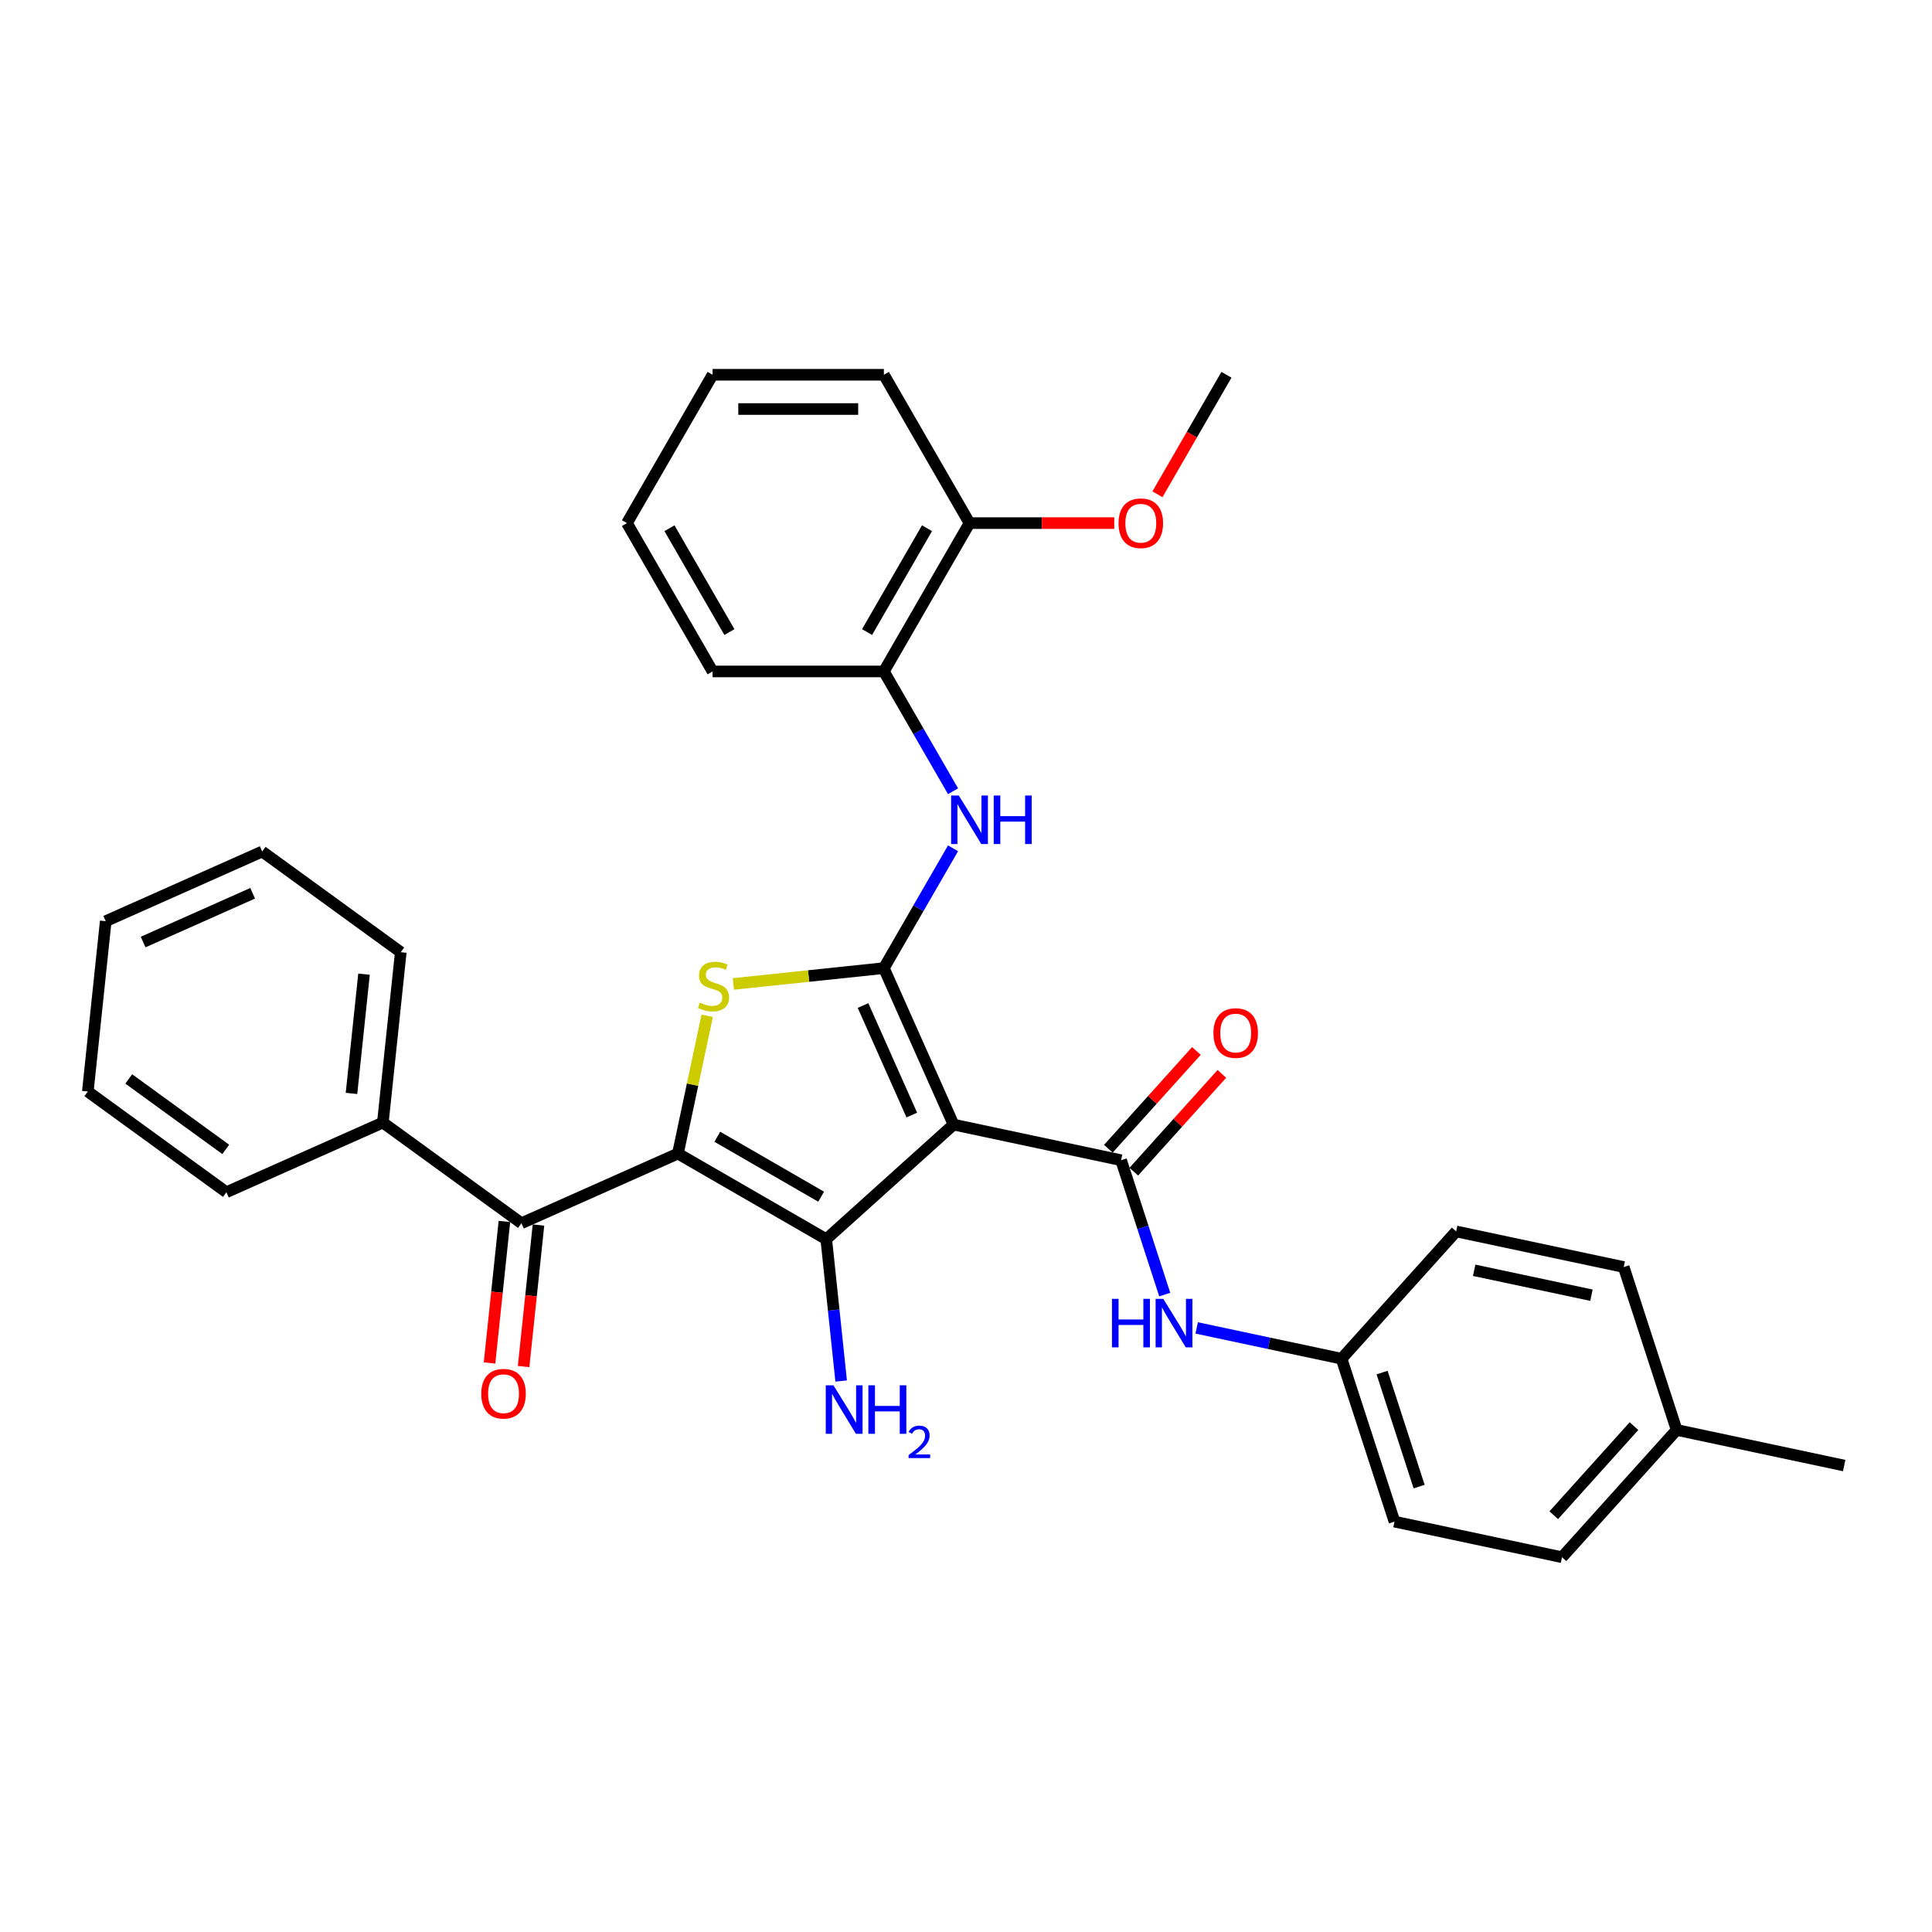<?xml version='1.0' encoding='iso-8859-1'?>
<svg version='1.1' baseProfile='full'
              xmlns='http://www.w3.org/2000/svg'
                      xmlns:rdkit='http://www.rdkit.org/xml'
                      xmlns:xlink='http://www.w3.org/1999/xlink'
                  xml:space='preserve'
width='1000px' height='1000px' viewBox='0 0 1000 1000'>
<!-- END OF HEADER -->
<rect style='opacity:1.0;fill:#FFFFFF;stroke:none' width='1000' height='1000' x='0' y='0'> </rect>
<path class='bond-2' d='M 350.888,597.082 L 427.667,641.41' style='fill:none;fill-rule:evenodd;stroke:#000000;stroke-width:6px;stroke-linecap:butt;stroke-linejoin:miter;stroke-opacity:1' />
<path class='bond-2' d='M 371.271,588.375 L 425.016,619.405' style='fill:none;fill-rule:evenodd;stroke:#000000;stroke-width:6px;stroke-linecap:butt;stroke-linejoin:miter;stroke-opacity:1' />
<path class='bond-3' d='M 350.888,597.082 L 358.467,561.426' style='fill:none;fill-rule:evenodd;stroke:#000000;stroke-width:6px;stroke-linecap:butt;stroke-linejoin:miter;stroke-opacity:1' />
<path class='bond-3' d='M 358.467,561.426 L 366.046,525.771' style='fill:none;fill-rule:evenodd;stroke:#CCCC00;stroke-width:6px;stroke-linecap:butt;stroke-linejoin:miter;stroke-opacity:1' />
<path class='bond-5' d='M 350.888,597.082 L 269.896,633.142' style='fill:none;fill-rule:evenodd;stroke:#000000;stroke-width:6px;stroke-linecap:butt;stroke-linejoin:miter;stroke-opacity:1' />
<path class='bond-0' d='M 493.552,582.087 L 427.667,641.41' style='fill:none;fill-rule:evenodd;stroke:#000000;stroke-width:6px;stroke-linecap:butt;stroke-linejoin:miter;stroke-opacity:1' />
<path class='bond-4' d='M 493.552,582.087 L 580.271,600.52' style='fill:none;fill-rule:evenodd;stroke:#000000;stroke-width:6px;stroke-linecap:butt;stroke-linejoin:miter;stroke-opacity:1' />
<path class='bond-32' d='M 493.552,582.087 L 457.492,501.095' style='fill:none;fill-rule:evenodd;stroke:#000000;stroke-width:6px;stroke-linecap:butt;stroke-linejoin:miter;stroke-opacity:1' />
<path class='bond-32' d='M 471.945,577.15 L 446.703,520.456' style='fill:none;fill-rule:evenodd;stroke:#000000;stroke-width:6px;stroke-linecap:butt;stroke-linejoin:miter;stroke-opacity:1' />
<path class='bond-1' d='M 457.492,501.095 L 418.54,505.189' style='fill:none;fill-rule:evenodd;stroke:#000000;stroke-width:6px;stroke-linecap:butt;stroke-linejoin:miter;stroke-opacity:1' />
<path class='bond-1' d='M 418.54,505.189 L 379.587,509.283' style='fill:none;fill-rule:evenodd;stroke:#CCCC00;stroke-width:6px;stroke-linecap:butt;stroke-linejoin:miter;stroke-opacity:1' />
<path class='bond-6' d='M 457.492,501.095 L 475.392,470.091' style='fill:none;fill-rule:evenodd;stroke:#000000;stroke-width:6px;stroke-linecap:butt;stroke-linejoin:miter;stroke-opacity:1' />
<path class='bond-6' d='M 475.392,470.091 L 493.293,439.086' style='fill:none;fill-rule:evenodd;stroke:#0000FF;stroke-width:6px;stroke-linecap:butt;stroke-linejoin:miter;stroke-opacity:1' />
<path class='bond-10' d='M 427.667,641.41 L 431.525,678.111' style='fill:none;fill-rule:evenodd;stroke:#000000;stroke-width:6px;stroke-linecap:butt;stroke-linejoin:miter;stroke-opacity:1' />
<path class='bond-10' d='M 431.525,678.111 L 435.382,714.811' style='fill:none;fill-rule:evenodd;stroke:#0000FF;stroke-width:6px;stroke-linecap:butt;stroke-linejoin:miter;stroke-opacity:1' />
<path class='bond-7' d='M 580.271,600.52 L 591.57,635.294' style='fill:none;fill-rule:evenodd;stroke:#000000;stroke-width:6px;stroke-linecap:butt;stroke-linejoin:miter;stroke-opacity:1' />
<path class='bond-7' d='M 591.57,635.294 L 602.869,670.067' style='fill:none;fill-rule:evenodd;stroke:#0000FF;stroke-width:6px;stroke-linecap:butt;stroke-linejoin:miter;stroke-opacity:1' />
<path class='bond-9' d='M 586.86,606.452 L 609.65,581.141' style='fill:none;fill-rule:evenodd;stroke:#000000;stroke-width:6px;stroke-linecap:butt;stroke-linejoin:miter;stroke-opacity:1' />
<path class='bond-9' d='M 609.65,581.141 L 632.441,555.829' style='fill:none;fill-rule:evenodd;stroke:#FF0000;stroke-width:6px;stroke-linecap:butt;stroke-linejoin:miter;stroke-opacity:1' />
<path class='bond-9' d='M 573.683,594.588 L 596.473,569.276' style='fill:none;fill-rule:evenodd;stroke:#000000;stroke-width:6px;stroke-linecap:butt;stroke-linejoin:miter;stroke-opacity:1' />
<path class='bond-9' d='M 596.473,569.276 L 619.264,543.965' style='fill:none;fill-rule:evenodd;stroke:#FF0000;stroke-width:6px;stroke-linecap:butt;stroke-linejoin:miter;stroke-opacity:1' />
<path class='bond-11' d='M 261.079,632.215 L 257.229,668.845' style='fill:none;fill-rule:evenodd;stroke:#000000;stroke-width:6px;stroke-linecap:butt;stroke-linejoin:miter;stroke-opacity:1' />
<path class='bond-11' d='M 257.229,668.845 L 253.379,705.474' style='fill:none;fill-rule:evenodd;stroke:#FF0000;stroke-width:6px;stroke-linecap:butt;stroke-linejoin:miter;stroke-opacity:1' />
<path class='bond-11' d='M 278.713,634.068 L 274.863,670.698' style='fill:none;fill-rule:evenodd;stroke:#000000;stroke-width:6px;stroke-linecap:butt;stroke-linejoin:miter;stroke-opacity:1' />
<path class='bond-11' d='M 274.863,670.698 L 271.013,707.328' style='fill:none;fill-rule:evenodd;stroke:#FF0000;stroke-width:6px;stroke-linecap:butt;stroke-linejoin:miter;stroke-opacity:1' />
<path class='bond-12' d='M 269.896,633.142 L 198.171,581.031' style='fill:none;fill-rule:evenodd;stroke:#000000;stroke-width:6px;stroke-linecap:butt;stroke-linejoin:miter;stroke-opacity:1' />
<path class='bond-8' d='M 493.293,409.546 L 475.392,378.542' style='fill:none;fill-rule:evenodd;stroke:#0000FF;stroke-width:6px;stroke-linecap:butt;stroke-linejoin:miter;stroke-opacity:1' />
<path class='bond-8' d='M 475.392,378.542 L 457.492,347.537' style='fill:none;fill-rule:evenodd;stroke:#000000;stroke-width:6px;stroke-linecap:butt;stroke-linejoin:miter;stroke-opacity:1' />
<path class='bond-14' d='M 619.406,687.333 L 656.897,695.302' style='fill:none;fill-rule:evenodd;stroke:#0000FF;stroke-width:6px;stroke-linecap:butt;stroke-linejoin:miter;stroke-opacity:1' />
<path class='bond-14' d='M 656.897,695.302 L 694.387,703.27' style='fill:none;fill-rule:evenodd;stroke:#000000;stroke-width:6px;stroke-linecap:butt;stroke-linejoin:miter;stroke-opacity:1' />
<path class='bond-13' d='M 457.492,347.537 L 501.82,270.758' style='fill:none;fill-rule:evenodd;stroke:#000000;stroke-width:6px;stroke-linecap:butt;stroke-linejoin:miter;stroke-opacity:1' />
<path class='bond-13' d='M 448.785,327.155 L 479.815,273.409' style='fill:none;fill-rule:evenodd;stroke:#000000;stroke-width:6px;stroke-linecap:butt;stroke-linejoin:miter;stroke-opacity:1' />
<path class='bond-21' d='M 457.492,347.537 L 368.835,347.537' style='fill:none;fill-rule:evenodd;stroke:#000000;stroke-width:6px;stroke-linecap:butt;stroke-linejoin:miter;stroke-opacity:1' />
<path class='bond-22' d='M 198.171,581.031 L 207.439,492.86' style='fill:none;fill-rule:evenodd;stroke:#000000;stroke-width:6px;stroke-linecap:butt;stroke-linejoin:miter;stroke-opacity:1' />
<path class='bond-22' d='M 181.927,565.952 L 188.414,504.232' style='fill:none;fill-rule:evenodd;stroke:#000000;stroke-width:6px;stroke-linecap:butt;stroke-linejoin:miter;stroke-opacity:1' />
<path class='bond-23' d='M 198.171,581.031 L 117.179,617.091' style='fill:none;fill-rule:evenodd;stroke:#000000;stroke-width:6px;stroke-linecap:butt;stroke-linejoin:miter;stroke-opacity:1' />
<path class='bond-20' d='M 501.82,270.758 L 539.278,270.758' style='fill:none;fill-rule:evenodd;stroke:#000000;stroke-width:6px;stroke-linecap:butt;stroke-linejoin:miter;stroke-opacity:1' />
<path class='bond-20' d='M 539.278,270.758 L 576.735,270.758' style='fill:none;fill-rule:evenodd;stroke:#FF0000;stroke-width:6px;stroke-linecap:butt;stroke-linejoin:miter;stroke-opacity:1' />
<path class='bond-24' d='M 501.82,270.758 L 457.492,193.979' style='fill:none;fill-rule:evenodd;stroke:#000000;stroke-width:6px;stroke-linecap:butt;stroke-linejoin:miter;stroke-opacity:1' />
<path class='bond-16' d='M 694.387,703.27 L 753.71,637.386' style='fill:none;fill-rule:evenodd;stroke:#000000;stroke-width:6px;stroke-linecap:butt;stroke-linejoin:miter;stroke-opacity:1' />
<path class='bond-17' d='M 694.387,703.27 L 721.784,787.588' style='fill:none;fill-rule:evenodd;stroke:#000000;stroke-width:6px;stroke-linecap:butt;stroke-linejoin:miter;stroke-opacity:1' />
<path class='bond-17' d='M 715.36,710.439 L 734.538,769.461' style='fill:none;fill-rule:evenodd;stroke:#000000;stroke-width:6px;stroke-linecap:butt;stroke-linejoin:miter;stroke-opacity:1' />
<path class='bond-15' d='M 867.826,740.136 L 808.503,806.021' style='fill:none;fill-rule:evenodd;stroke:#000000;stroke-width:6px;stroke-linecap:butt;stroke-linejoin:miter;stroke-opacity:1' />
<path class='bond-15' d='M 845.751,738.154 L 804.225,784.273' style='fill:none;fill-rule:evenodd;stroke:#000000;stroke-width:6px;stroke-linecap:butt;stroke-linejoin:miter;stroke-opacity:1' />
<path class='bond-25' d='M 867.826,740.136 L 954.545,758.569' style='fill:none;fill-rule:evenodd;stroke:#000000;stroke-width:6px;stroke-linecap:butt;stroke-linejoin:miter;stroke-opacity:1' />
<path class='bond-35' d='M 867.826,740.136 L 840.43,655.818' style='fill:none;fill-rule:evenodd;stroke:#000000;stroke-width:6px;stroke-linecap:butt;stroke-linejoin:miter;stroke-opacity:1' />
<path class='bond-19' d='M 753.71,637.386 L 840.43,655.818' style='fill:none;fill-rule:evenodd;stroke:#000000;stroke-width:6px;stroke-linecap:butt;stroke-linejoin:miter;stroke-opacity:1' />
<path class='bond-19' d='M 763.032,657.494 L 823.735,670.397' style='fill:none;fill-rule:evenodd;stroke:#000000;stroke-width:6px;stroke-linecap:butt;stroke-linejoin:miter;stroke-opacity:1' />
<path class='bond-18' d='M 721.784,787.588 L 808.503,806.021' style='fill:none;fill-rule:evenodd;stroke:#000000;stroke-width:6px;stroke-linecap:butt;stroke-linejoin:miter;stroke-opacity:1' />
<path class='bond-26' d='M 599.087,255.846 L 616.946,224.913' style='fill:none;fill-rule:evenodd;stroke:#FF0000;stroke-width:6px;stroke-linecap:butt;stroke-linejoin:miter;stroke-opacity:1' />
<path class='bond-26' d='M 616.946,224.913 L 634.806,193.979' style='fill:none;fill-rule:evenodd;stroke:#000000;stroke-width:6px;stroke-linecap:butt;stroke-linejoin:miter;stroke-opacity:1' />
<path class='bond-27' d='M 368.835,347.537 L 324.507,270.758' style='fill:none;fill-rule:evenodd;stroke:#000000;stroke-width:6px;stroke-linecap:butt;stroke-linejoin:miter;stroke-opacity:1' />
<path class='bond-27' d='M 377.542,327.155 L 346.512,273.409' style='fill:none;fill-rule:evenodd;stroke:#000000;stroke-width:6px;stroke-linecap:butt;stroke-linejoin:miter;stroke-opacity:1' />
<path class='bond-30' d='M 207.439,492.86 L 135.714,440.748' style='fill:none;fill-rule:evenodd;stroke:#000000;stroke-width:6px;stroke-linecap:butt;stroke-linejoin:miter;stroke-opacity:1' />
<path class='bond-28' d='M 117.179,617.091 L 45.455,564.979' style='fill:none;fill-rule:evenodd;stroke:#000000;stroke-width:6px;stroke-linecap:butt;stroke-linejoin:miter;stroke-opacity:1' />
<path class='bond-28' d='M 116.843,594.929 L 66.635,558.451' style='fill:none;fill-rule:evenodd;stroke:#000000;stroke-width:6px;stroke-linecap:butt;stroke-linejoin:miter;stroke-opacity:1' />
<path class='bond-34' d='M 457.492,193.979 L 368.835,193.979' style='fill:none;fill-rule:evenodd;stroke:#000000;stroke-width:6px;stroke-linecap:butt;stroke-linejoin:miter;stroke-opacity:1' />
<path class='bond-34' d='M 444.194,211.711 L 382.134,211.711' style='fill:none;fill-rule:evenodd;stroke:#000000;stroke-width:6px;stroke-linecap:butt;stroke-linejoin:miter;stroke-opacity:1' />
<path class='bond-29' d='M 324.507,270.758 L 368.835,193.979' style='fill:none;fill-rule:evenodd;stroke:#000000;stroke-width:6px;stroke-linecap:butt;stroke-linejoin:miter;stroke-opacity:1' />
<path class='bond-31' d='M 45.455,564.979 L 54.722,476.808' style='fill:none;fill-rule:evenodd;stroke:#000000;stroke-width:6px;stroke-linecap:butt;stroke-linejoin:miter;stroke-opacity:1' />
<path class='bond-33' d='M 135.714,440.748 L 54.722,476.808' style='fill:none;fill-rule:evenodd;stroke:#000000;stroke-width:6px;stroke-linecap:butt;stroke-linejoin:miter;stroke-opacity:1' />
<path class='bond-33' d='M 130.777,462.356 L 74.082,487.598' style='fill:none;fill-rule:evenodd;stroke:#000000;stroke-width:6px;stroke-linecap:butt;stroke-linejoin:miter;stroke-opacity:1' />
<path  class='atom-4' d='M 362.228 518.98
Q 362.512 519.086, 363.682 519.583
Q 364.853 520.079, 366.129 520.398
Q 367.441 520.682, 368.718 520.682
Q 371.094 520.682, 372.477 519.547
Q 373.86 518.377, 373.86 516.356
Q 373.86 514.973, 373.151 514.121
Q 372.477 513.27, 371.413 512.809
Q 370.349 512.348, 368.576 511.816
Q 366.342 511.143, 364.995 510.504
Q 363.682 509.866, 362.725 508.518
Q 361.803 507.171, 361.803 504.901
Q 361.803 501.745, 363.931 499.795
Q 366.094 497.844, 370.349 497.844
Q 373.257 497.844, 376.555 499.227
L 375.74 501.958
Q 372.725 500.717, 370.456 500.717
Q 368.009 500.717, 366.661 501.745
Q 365.314 502.738, 365.349 504.476
Q 365.349 505.823, 366.023 506.639
Q 366.732 507.454, 367.725 507.915
Q 368.754 508.377, 370.456 508.908
Q 372.725 509.618, 374.073 510.327
Q 375.421 511.036, 376.378 512.49
Q 377.371 513.909, 377.371 516.356
Q 377.371 519.831, 375.03 521.71
Q 372.725 523.555, 368.86 523.555
Q 366.626 523.555, 364.924 523.058
Q 363.257 522.597, 361.271 521.781
L 362.228 518.98
' fill='#CCCC00'/>
<path  class='atom-7' d='M 496.271 411.762
L 504.498 425.061
Q 505.314 426.373, 506.626 428.749
Q 507.938 431.125, 508.009 431.267
L 508.009 411.762
L 511.342 411.762
L 511.342 436.87
L 507.902 436.87
L 499.072 422.33
Q 498.044 420.628, 496.944 418.678
Q 495.88 416.727, 495.561 416.124
L 495.561 436.87
L 492.299 436.87
L 492.299 411.762
L 496.271 411.762
' fill='#0000FF'/>
<path  class='atom-7' d='M 514.356 411.762
L 517.761 411.762
L 517.761 422.437
L 530.598 422.437
L 530.598 411.762
L 534.003 411.762
L 534.003 436.87
L 530.598 436.87
L 530.598 425.274
L 517.761 425.274
L 517.761 436.87
L 514.356 436.87
L 514.356 411.762
' fill='#0000FF'/>
<path  class='atom-8' d='M 575.556 672.284
L 578.961 672.284
L 578.961 682.958
L 591.798 682.958
L 591.798 672.284
L 595.203 672.284
L 595.203 697.391
L 591.798 697.391
L 591.798 685.795
L 578.961 685.795
L 578.961 697.391
L 575.556 697.391
L 575.556 672.284
' fill='#0000FF'/>
<path  class='atom-8' d='M 602.118 672.284
L 610.345 685.582
Q 611.161 686.894, 612.473 689.27
Q 613.785 691.646, 613.856 691.788
L 613.856 672.284
L 617.19 672.284
L 617.19 697.391
L 613.75 697.391
L 604.919 682.852
Q 603.891 681.15, 602.792 679.199
Q 601.728 677.249, 601.409 676.646
L 601.409 697.391
L 598.146 697.391
L 598.146 672.284
L 602.118 672.284
' fill='#0000FF'/>
<path  class='atom-10' d='M 628.069 534.706
Q 628.069 528.677, 631.048 525.309
Q 634.027 521.94, 639.594 521.94
Q 645.162 521.94, 648.141 525.309
Q 651.12 528.677, 651.12 534.706
Q 651.12 540.806, 648.105 544.281
Q 645.091 547.721, 639.594 547.721
Q 634.062 547.721, 631.048 544.281
Q 628.069 540.841, 628.069 534.706
M 639.594 544.884
Q 643.424 544.884, 645.481 542.331
Q 647.573 539.742, 647.573 534.706
Q 647.573 529.777, 645.481 527.294
Q 643.424 524.777, 639.594 524.777
Q 635.764 524.777, 633.672 527.259
Q 631.615 529.741, 631.615 534.706
Q 631.615 539.777, 633.672 542.331
Q 635.764 544.884, 639.594 544.884
' fill='#FF0000'/>
<path  class='atom-11' d='M 431.384 717.028
L 439.612 730.326
Q 440.427 731.638, 441.74 734.014
Q 443.052 736.39, 443.123 736.532
L 443.123 717.028
L 446.456 717.028
L 446.456 742.135
L 443.016 742.135
L 434.186 727.595
Q 433.158 725.893, 432.058 723.943
Q 430.994 721.992, 430.675 721.389
L 430.675 742.135
L 427.413 742.135
L 427.413 717.028
L 431.384 717.028
' fill='#0000FF'/>
<path  class='atom-11' d='M 449.47 717.028
L 452.875 717.028
L 452.875 727.702
L 465.712 727.702
L 465.712 717.028
L 469.117 717.028
L 469.117 742.135
L 465.712 742.135
L 465.712 730.539
L 452.875 730.539
L 452.875 742.135
L 449.47 742.135
L 449.47 717.028
' fill='#0000FF'/>
<path  class='atom-11' d='M 470.334 741.254
Q 470.942 739.686, 472.393 738.82
Q 473.845 737.931, 475.857 737.931
Q 478.362 737.931, 479.766 739.288
Q 481.171 740.646, 481.171 743.056
Q 481.171 745.514, 479.345 747.808
Q 477.543 750.101, 473.798 752.816
L 481.451 752.816
L 481.451 754.689
L 470.287 754.689
L 470.287 753.121
Q 473.377 750.921, 475.202 749.282
Q 477.051 747.644, 477.941 746.169
Q 478.83 744.695, 478.83 743.173
Q 478.83 741.582, 478.034 740.692
Q 477.238 739.803, 475.857 739.803
Q 474.523 739.803, 473.634 740.341
Q 472.745 740.88, 472.113 742.073
L 470.334 741.254
' fill='#0000FF'/>
<path  class='atom-12' d='M 249.104 721.384
Q 249.104 715.355, 252.083 711.986
Q 255.061 708.617, 260.629 708.617
Q 266.197 708.617, 269.176 711.986
Q 272.154 715.355, 272.154 721.384
Q 272.154 727.483, 269.14 730.959
Q 266.126 734.399, 260.629 734.399
Q 255.097 734.399, 252.083 730.959
Q 249.104 727.519, 249.104 721.384
M 260.629 731.562
Q 264.459 731.562, 266.516 729.008
Q 268.608 726.42, 268.608 721.384
Q 268.608 716.454, 266.516 713.972
Q 264.459 711.454, 260.629 711.454
Q 256.799 711.454, 254.707 713.937
Q 252.65 716.419, 252.65 721.384
Q 252.65 726.455, 254.707 729.008
Q 256.799 731.562, 260.629 731.562
' fill='#FF0000'/>
<path  class='atom-21' d='M 578.952 270.829
Q 578.952 264.801, 581.931 261.432
Q 584.91 258.063, 590.477 258.063
Q 596.045 258.063, 599.024 261.432
Q 602.003 264.801, 602.003 270.829
Q 602.003 276.929, 598.988 280.404
Q 595.974 283.844, 590.477 283.844
Q 584.945 283.844, 581.931 280.404
Q 578.952 276.964, 578.952 270.829
M 590.477 281.007
Q 594.307 281.007, 596.364 278.454
Q 598.456 275.865, 598.456 270.829
Q 598.456 265.9, 596.364 263.417
Q 594.307 260.9, 590.477 260.9
Q 586.647 260.9, 584.555 263.382
Q 582.498 265.864, 582.498 270.829
Q 582.498 275.9, 584.555 278.454
Q 586.647 281.007, 590.477 281.007
' fill='#FF0000'/>
</svg>
